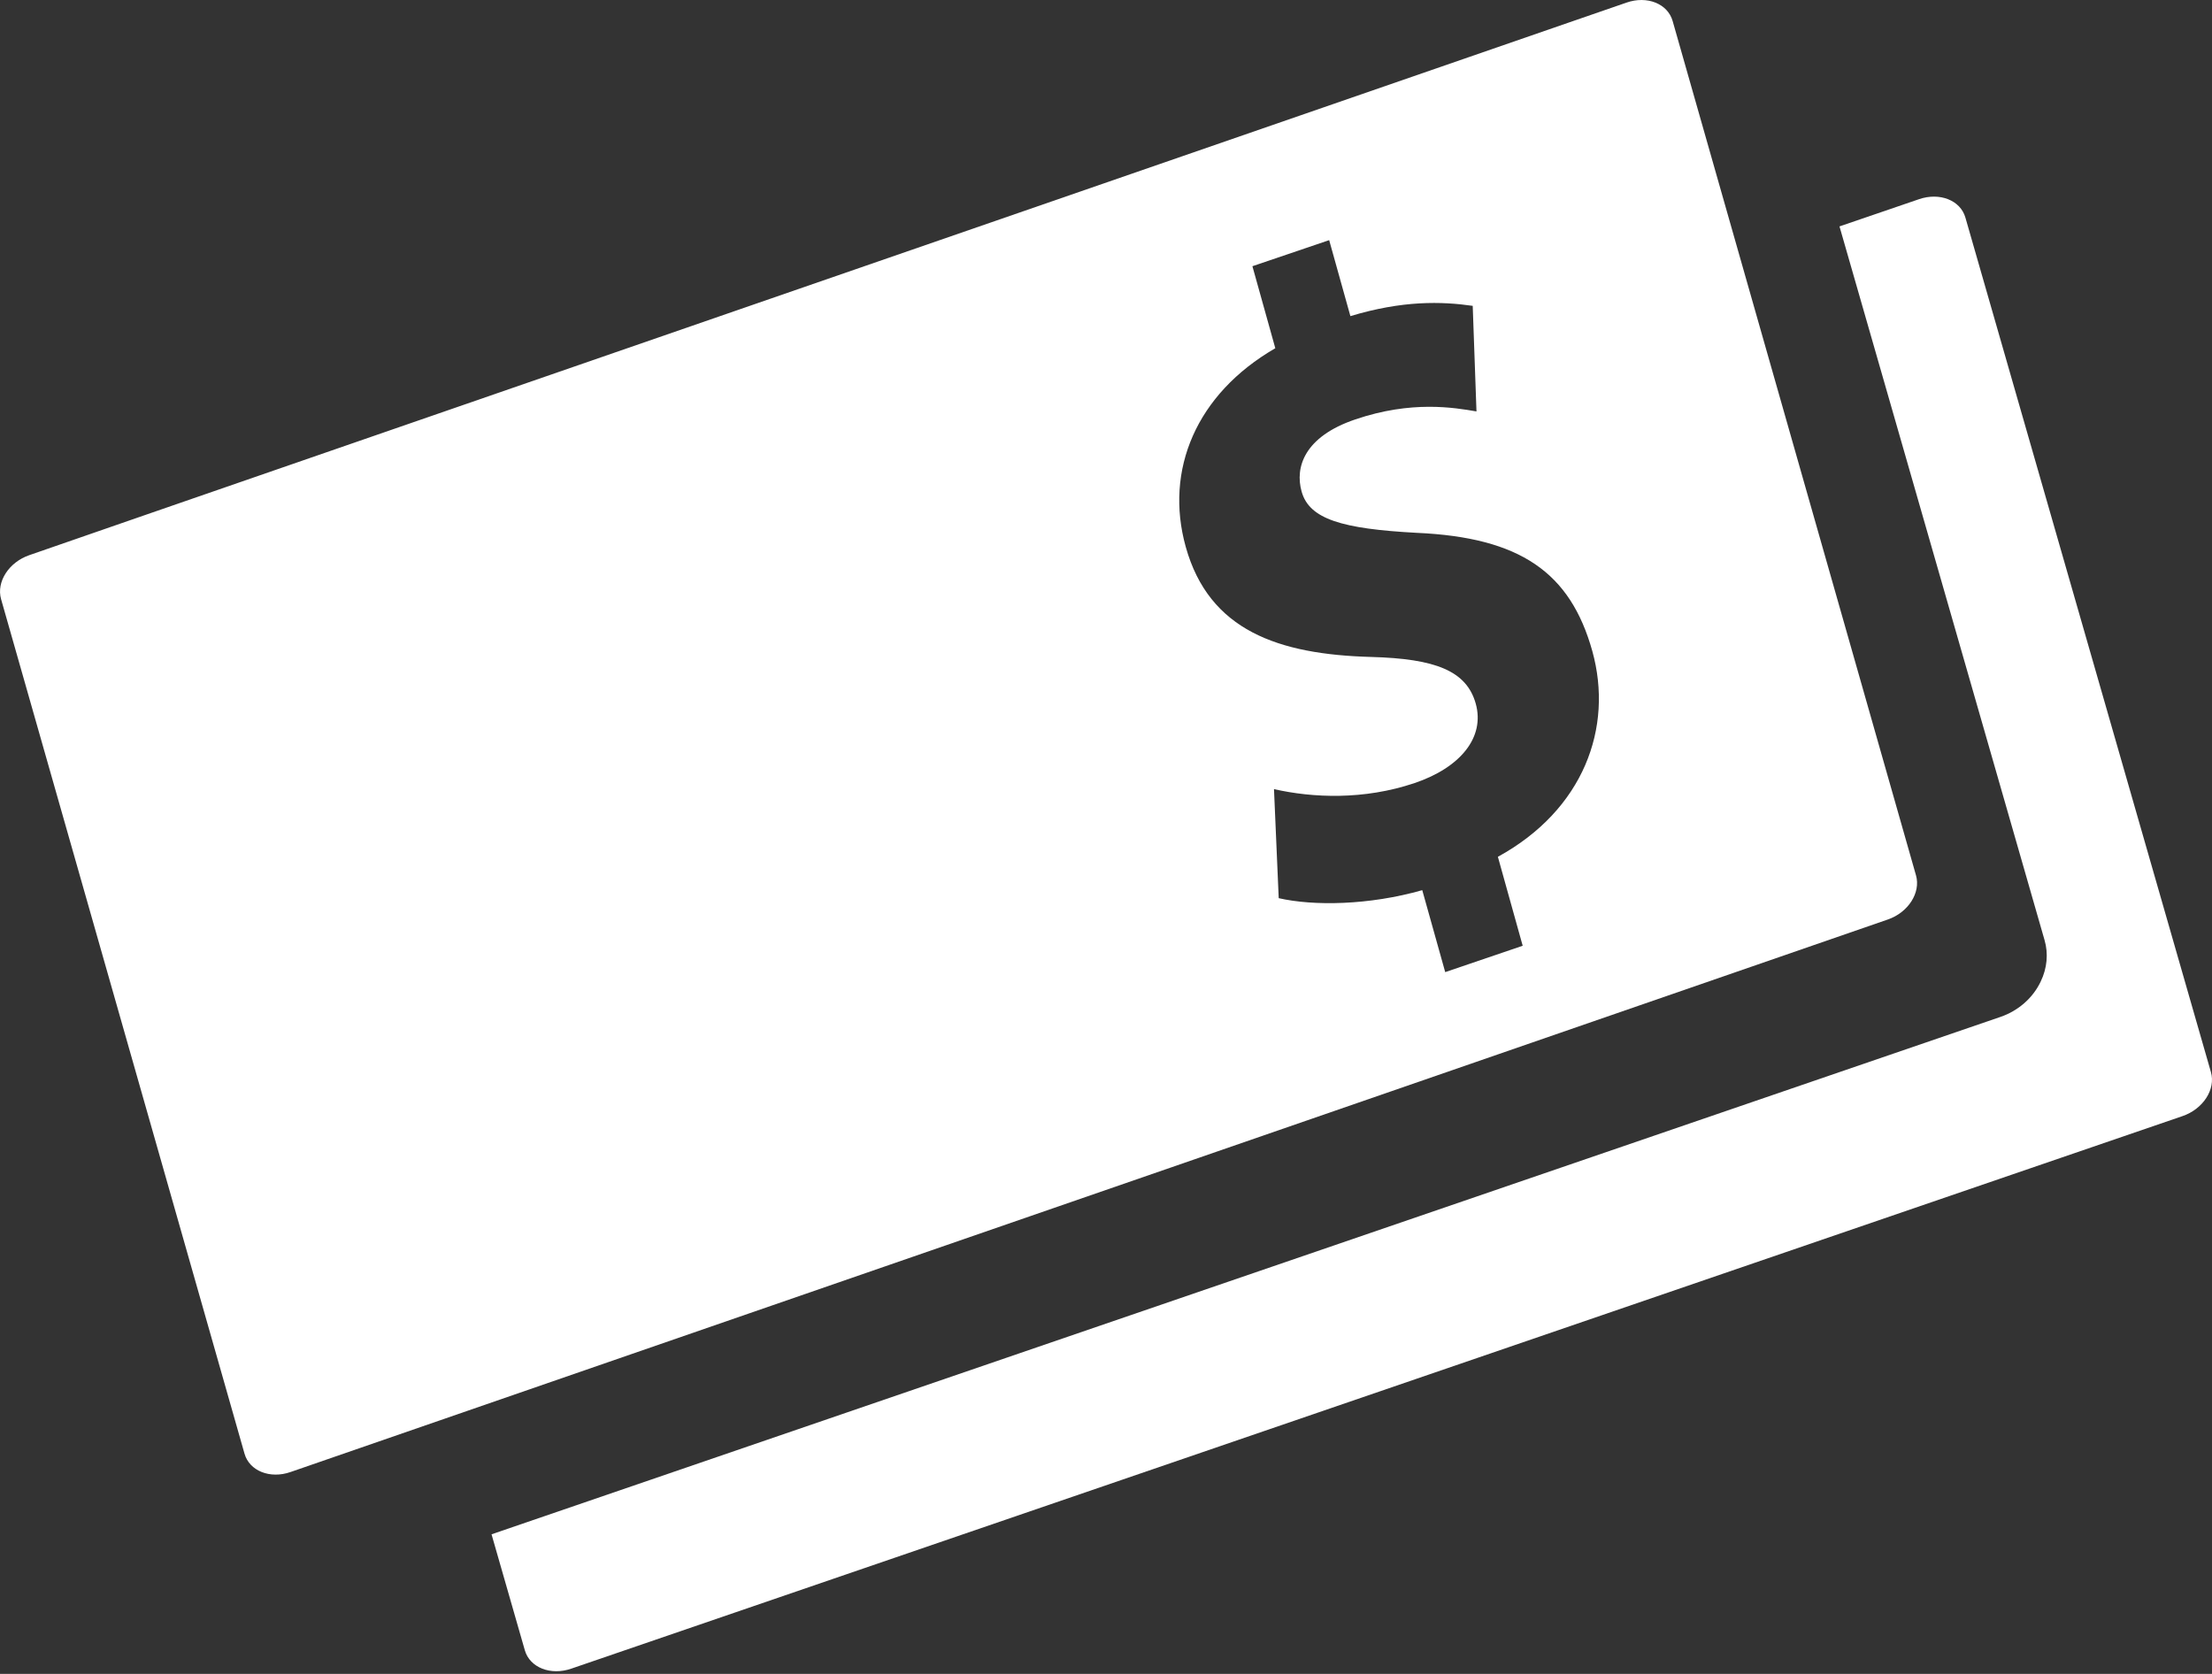 <?xml version="1.0" encoding="UTF-8"?>
<svg width="37px" height="28px" viewBox="0 0 37 28" version="1.1" xmlns="http://www.w3.org/2000/svg" xmlns:xlink="http://www.w3.org/1999/xlink">
    <rect x="0" y="0" width="37" height="28" fill="#333333" stroke="none"/>
    <title>cuentas-new-negativo</title>
    <g id="Biometricos" stroke="none" stroke-width="1" fill="none" fill-rule="evenodd">
        <g id="Biometricos-Desktop" transform="translate(-685, -4910)" fill="#FFFFFF">
            <g id="cuentas-new-negativo" transform="translate(685, 4910)">
                <path d="M36.982,17.933 L32.875,3.639 C32.792,3.35 32.445,3.213 32.099,3.332 L31.135,3.662 L30.769,3.787 L34.199,15.725 C34.265,15.95 34.242,16.197 34.135,16.418 C34.005,16.693 33.76,16.908 33.462,17.01 L8.222,25.665 L8.779,27.605 C8.862,27.894 9.21,28.032 9.556,27.912 L36.505,18.67 C36.852,18.552 37.065,18.221 36.982,17.933" id="Fill-1"></path>
                <path d="M32.049,14.643 L27.978,0.351 C27.895,0.061 27.55,-0.076 27.208,0.043 L26.253,0.373 L2.346,8.643 L0.491,9.286 C0.148,9.404 -0.064,9.733 0.018,10.022 L4.09,24.316 C4.172,24.605 4.517,24.743 4.86,24.623 L31.577,15.381 C31.92,15.263 32.131,14.932 32.049,14.643 M25.055,14.332 L25.47,15.82 L24.174,16.261 L23.79,14.89 C22.9,15.144 21.972,15.157 21.389,15.024 L21.31,13.2 C21.954,13.346 22.811,13.386 23.663,13.098 C24.424,12.841 24.842,12.336 24.685,11.771 C24.531,11.222 24.015,11.018 22.932,10.989 C21.384,10.946 20.225,10.548 19.834,9.148 C19.475,7.862 20.01,6.589 21.332,5.825 L20.949,4.453 L22.233,4.017 L22.588,5.288 C23.461,5.024 24.112,5.041 24.634,5.116 L24.697,6.882 C24.321,6.818 23.612,6.695 22.669,7.016 C21.816,7.305 21.658,7.817 21.772,8.222 C21.9,8.684 22.448,8.846 23.699,8.913 C25.429,8.99 26.266,9.575 26.634,10.889 C26.992,12.174 26.486,13.548 25.055,14.332" id="Fill-4"></path>
            </g>
        </g>
    </g>
</svg>